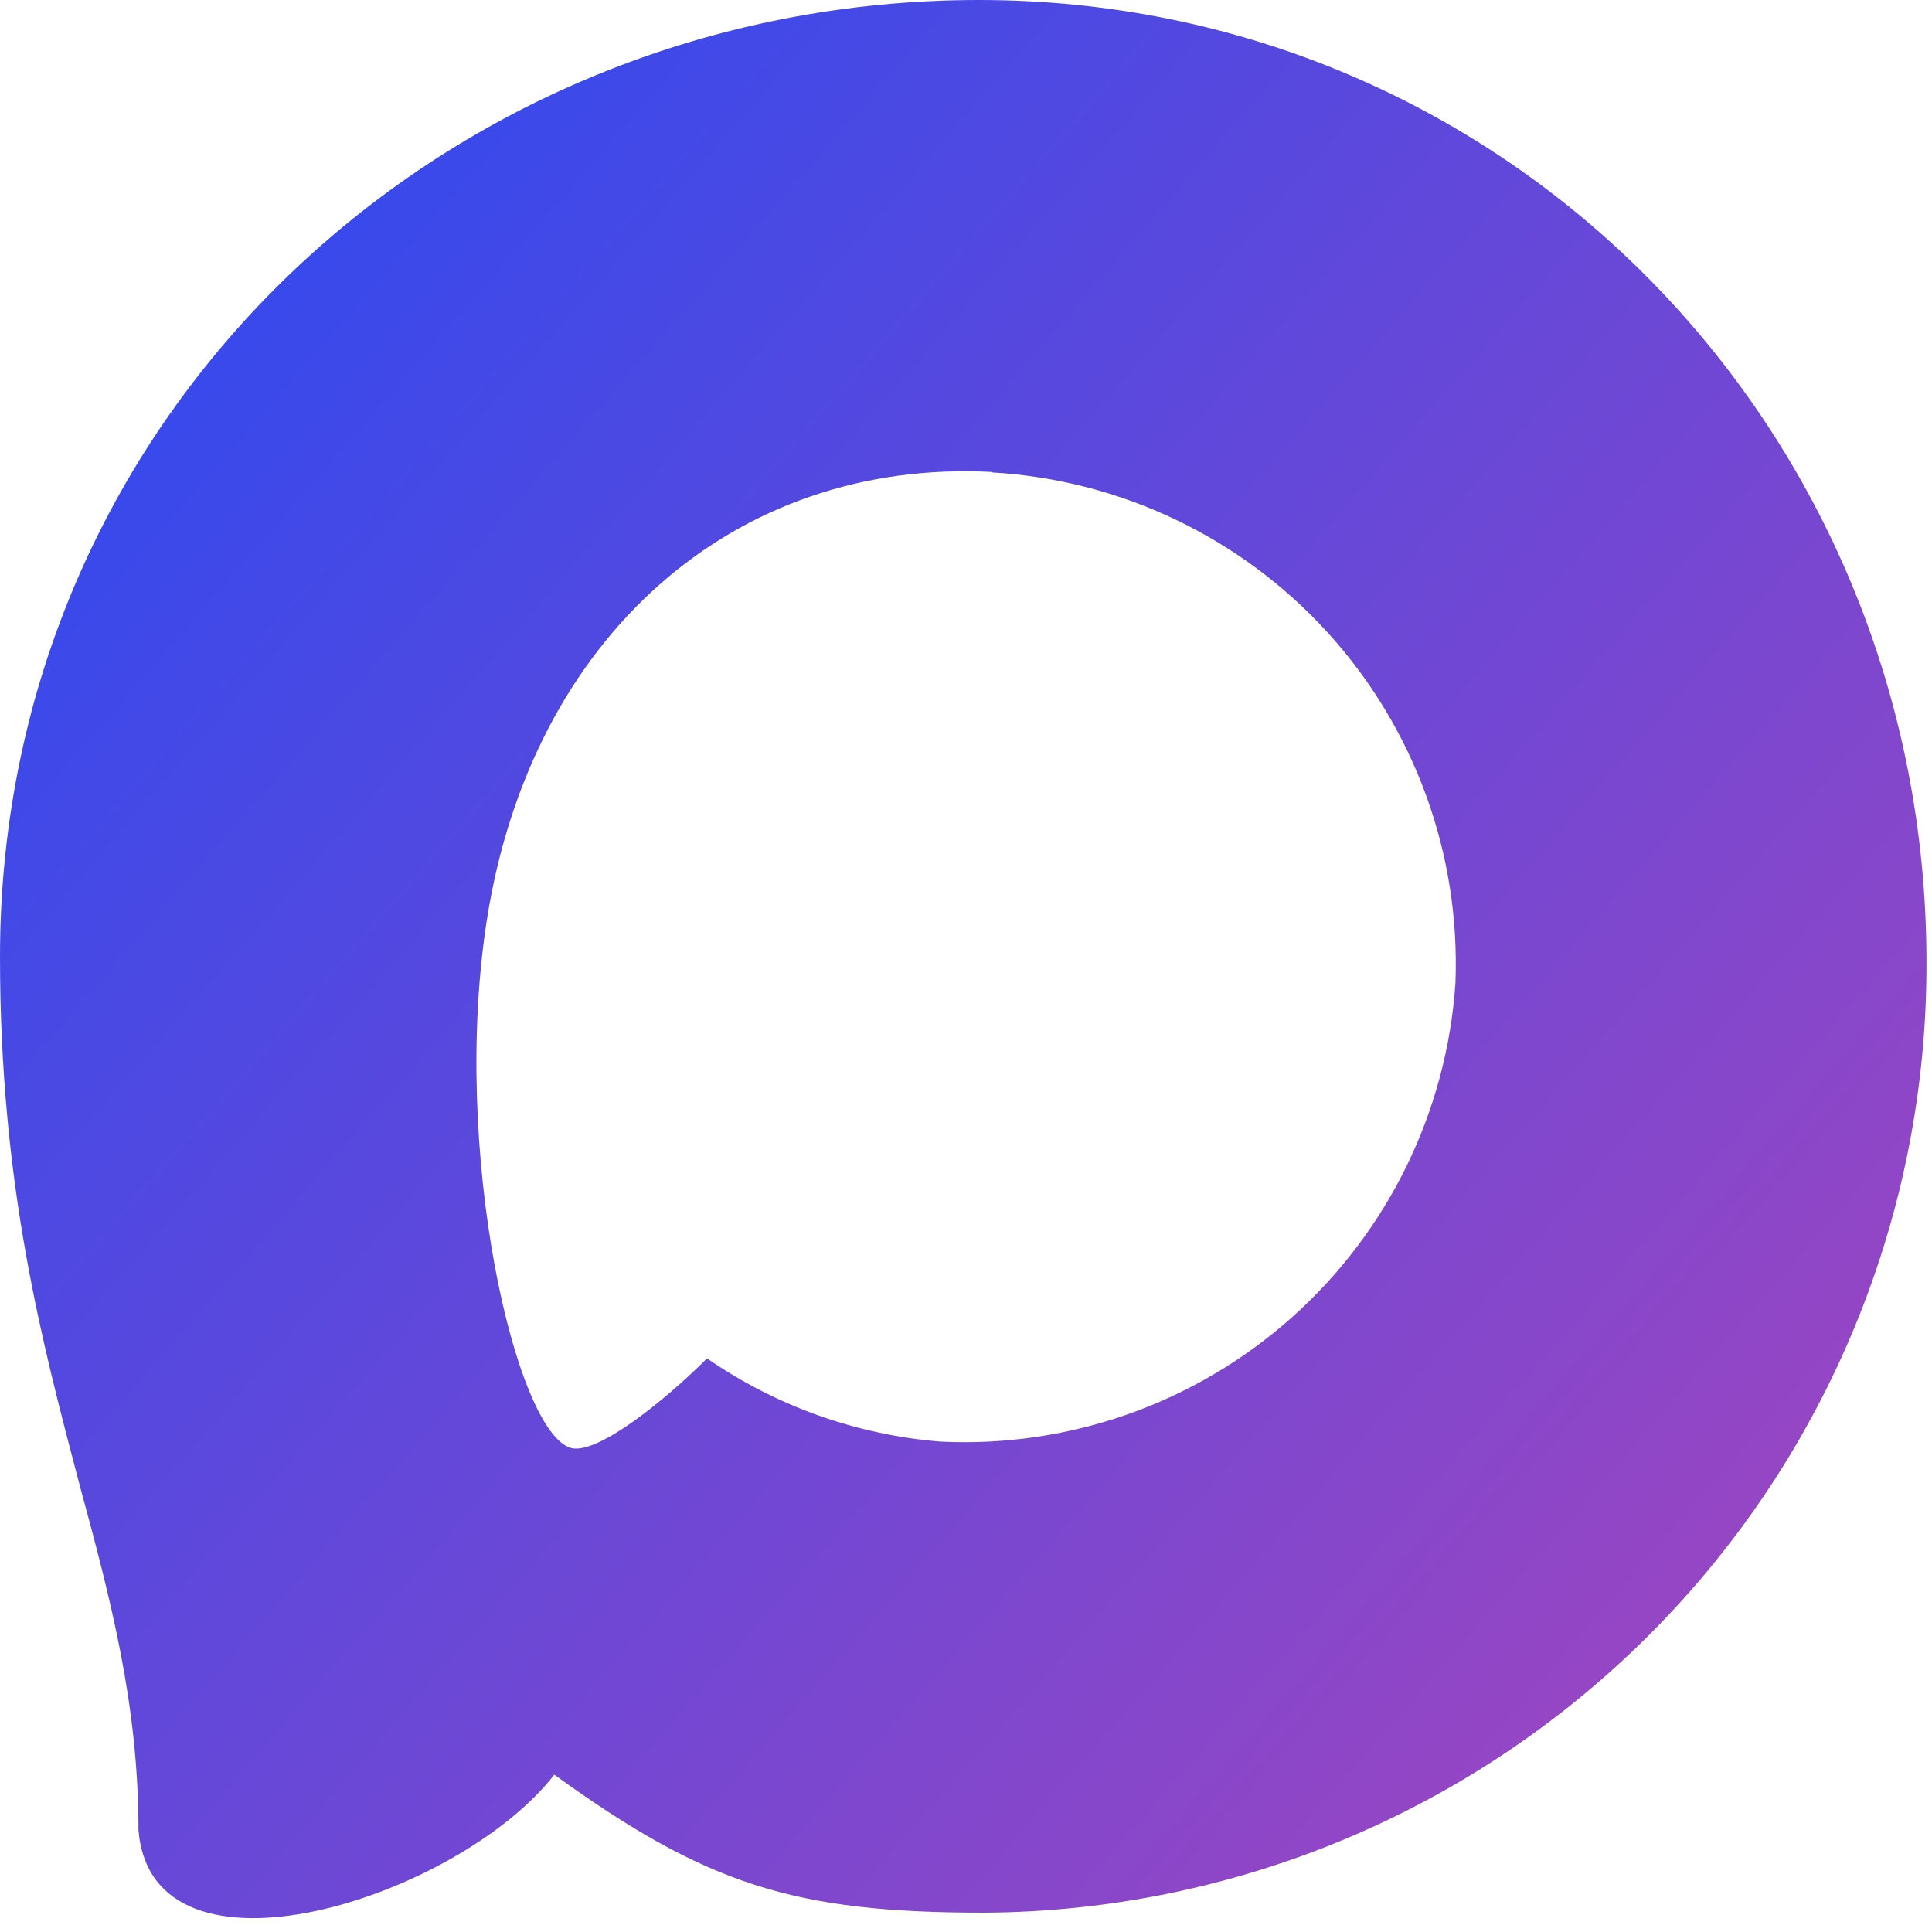 <svg width="42" height="42" viewBox="0 0 42 42" fill="none" xmlns="http://www.w3.org/2000/svg">
<g clip-path="url(#clip0_3243_366)">
<path d="M21.39 41.58C17.28 41.58 15.37 40.98 12.05 38.58C9.95 41.28 3.3 43.39 3.01 39.78C3.01 37.07 2.41 34.78 1.73 32.28C0.92 29.2 0 25.77 0 20.8C0 8.93 9.74 0 21.28 0C32.83 0 41.88 9.37 41.88 20.91C41.899 26.367 39.752 31.608 35.91 35.483C32.069 39.358 26.846 41.551 21.39 41.58ZM21.56 10.26C15.94 9.97 11.56 13.86 10.59 19.96C9.79 25.01 11.21 31.16 12.42 31.48C13 31.62 14.46 30.44 15.37 29.53C16.875 30.57 18.627 31.194 20.45 31.34C23.249 31.475 25.99 30.506 28.082 28.641C30.174 26.777 31.452 24.166 31.64 21.37C31.749 18.568 30.755 15.835 28.869 13.759C26.984 11.683 24.36 10.43 21.56 10.27V10.26Z" fill="url(#paint0_linear_3243_366)"/>
</g>
<defs>
<linearGradient id="paint0_linear_3243_366" x1="0" y1="0" x2="39" y2="34" gradientUnits="userSpaceOnUse">
<stop stop-color="#264AF3"/>
<stop offset="1" stop-color="#9846C3"/>
</linearGradient>
<clipPath id="clip0_3243_366">
<rect width="41.88" height="41.7" fill="white"/>
</clipPath>
</defs>
</svg>
